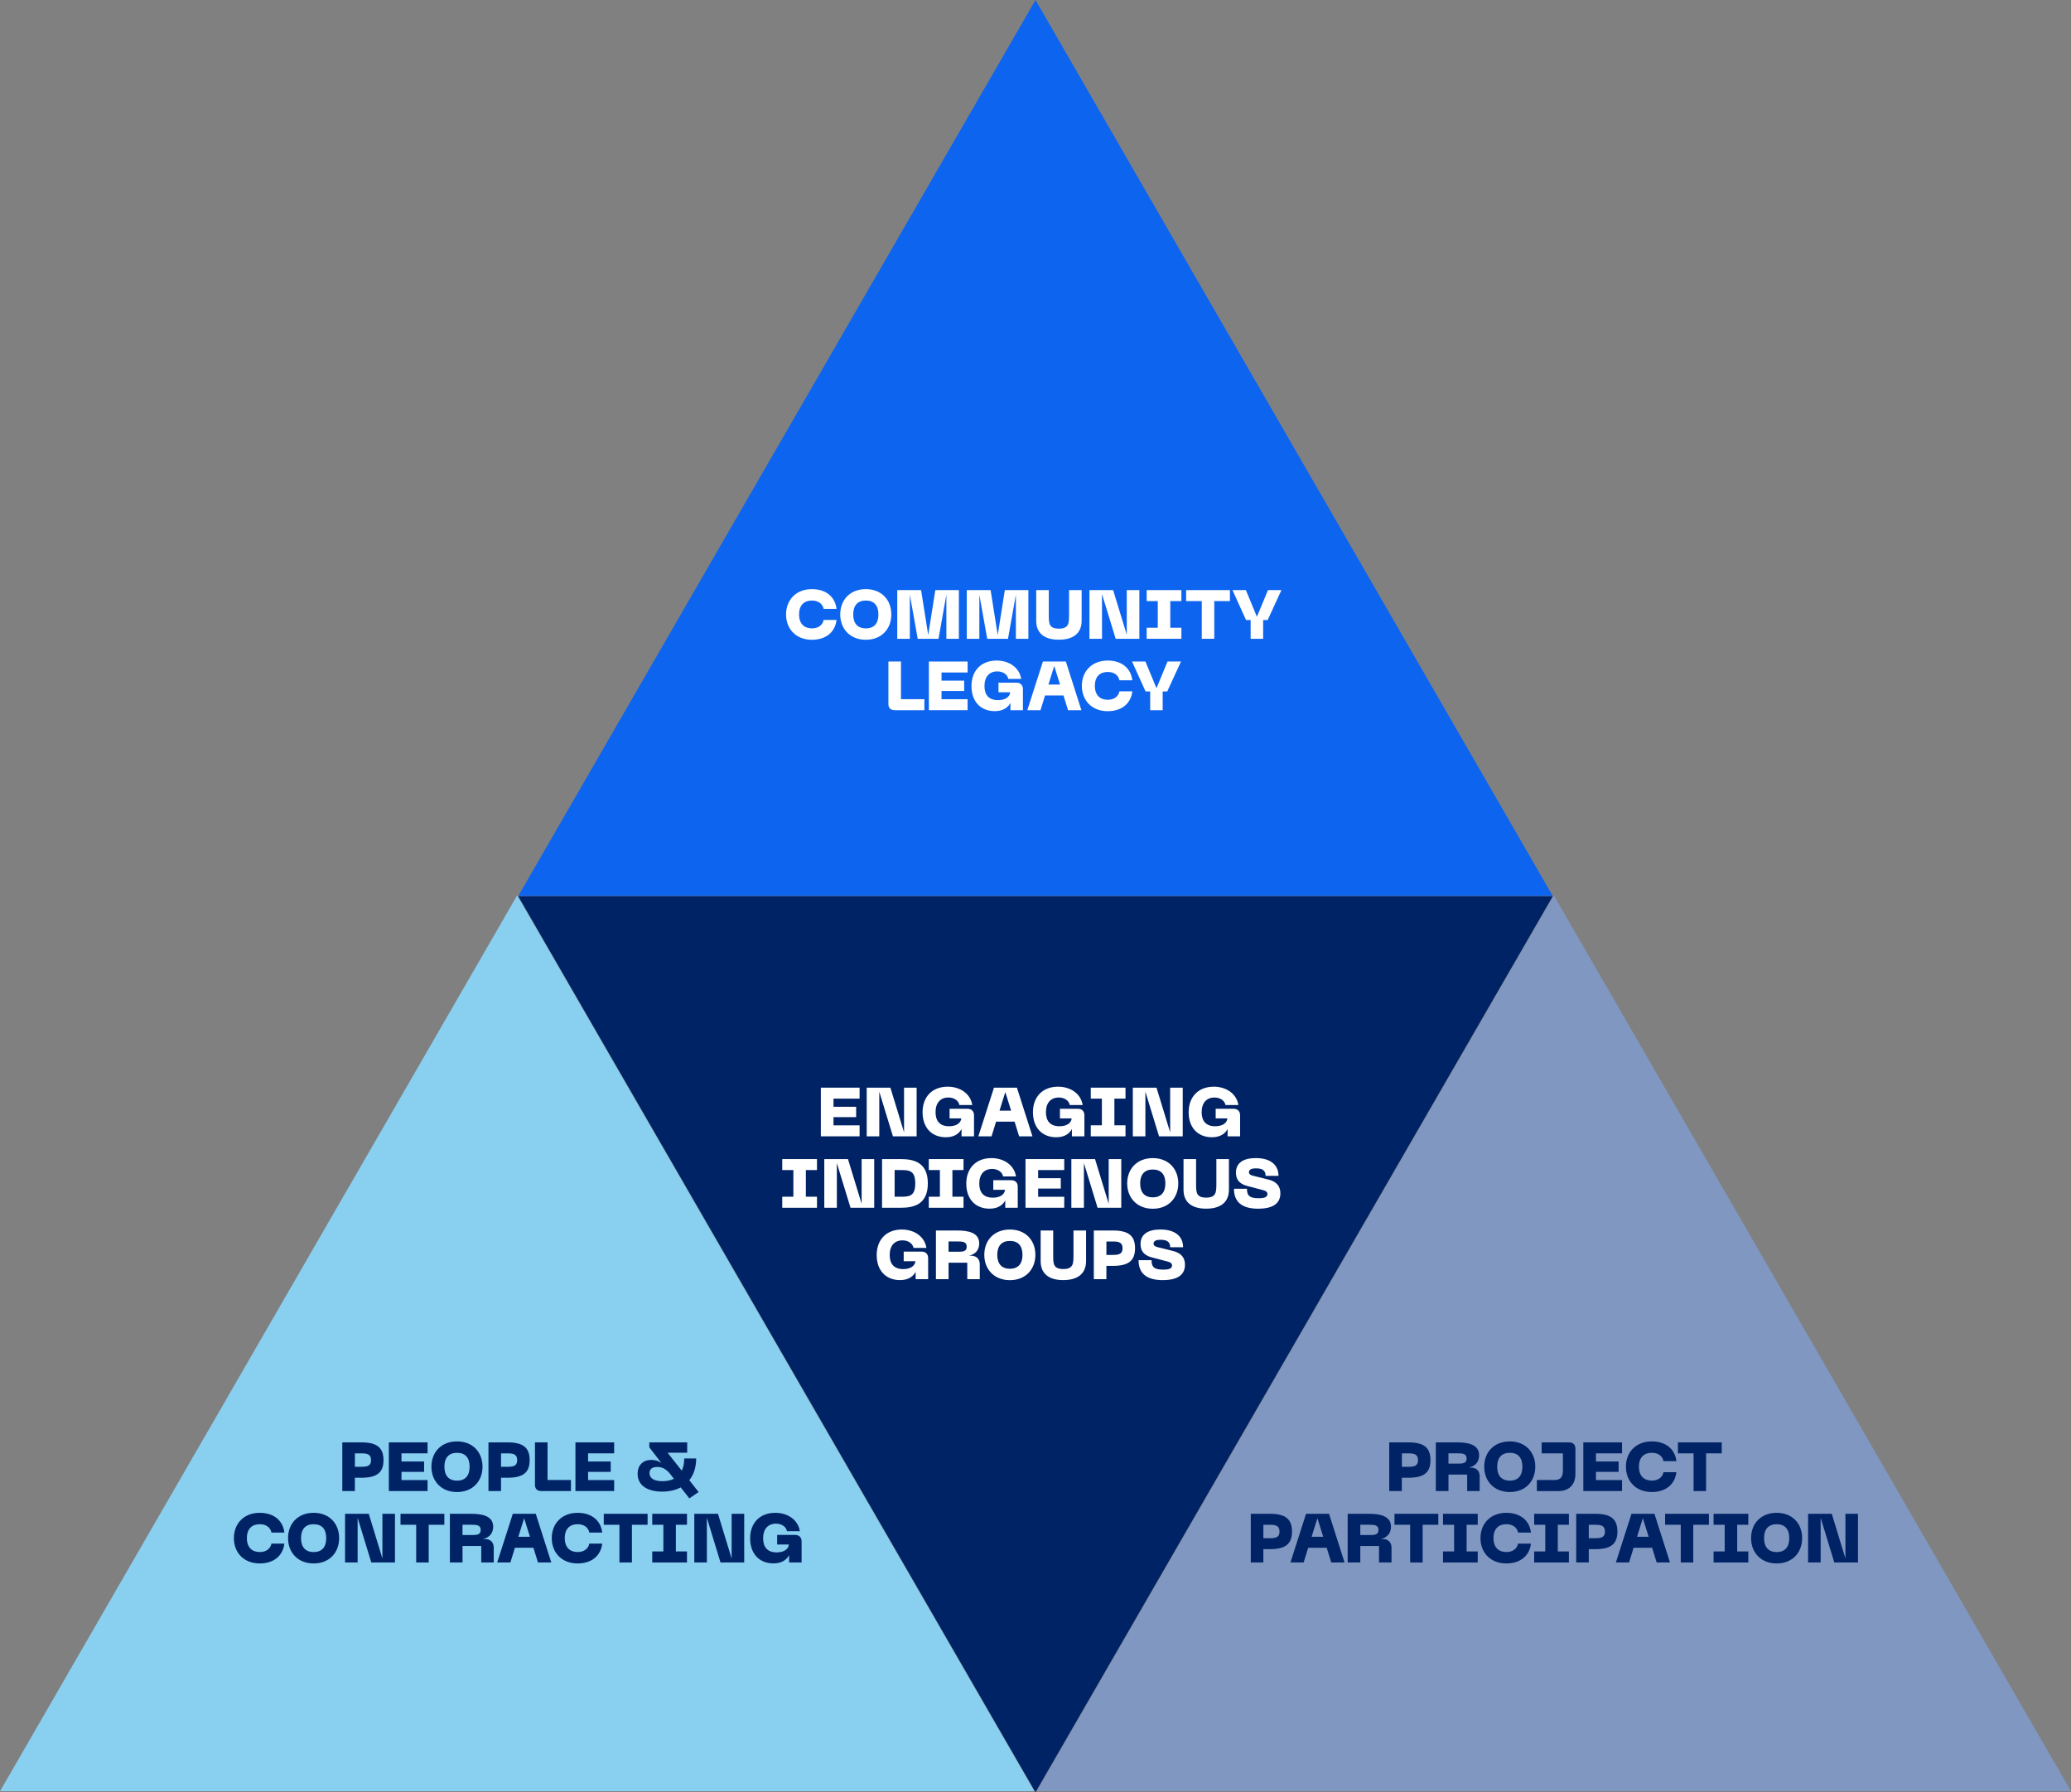 <?xml version="1.0" encoding="UTF-8"?><svg id="Layer_1" xmlns="http://www.w3.org/2000/svg" viewBox="0 0 870.02 752.84"><rect x="0" y="0" width="870.02" height="752.84" fill="#808080" stroke="none"/><defs><style>.cls-1{fill:#0d64ef;}.cls-2{fill:#002366;}.cls-3{fill:#fff;}.cls-4{fill:#89cff0;}.cls-5{fill:#8097c1;}</style></defs><polygon class="cls-1" points="435.01 0 217.72 376.36 652.3 376.36 435.01 0"/><polygon class="cls-4" points="217.29 376.06 0 752.42 434.58 752.42 217.29 376.06"/><polygon class="cls-5" points="652.73 376.06 435.44 752.42 870.02 752.42 652.73 376.06"/><polygon class="cls-2" points="217.72 376.48 435.01 752.84 652.3 376.48 217.72 376.48"/><path class="cls-3" d="M330.22,258.09c0-6.03,4.15-10.62,10.85-10.62,5.86,0,9.75,3.16,10.36,8.3h-5.42c-.44-2.2-2.32-3.51-4.9-3.51-3.16,0-5.42,1.8-5.42,5.83s2.26,5.86,5.42,5.86c2.58,0,4.47-1.33,4.9-3.54h5.42c-.61,5.16-4.5,8.33-10.36,8.33-6.7,0-10.85-4.58-10.85-10.65Z"/><path class="cls-3" d="M363.74,247.47c6.64,0,10.7,4.58,10.7,10.62s-4.06,10.65-10.7,10.65-10.76-4.58-10.76-10.65,4.09-10.62,10.76-10.62ZM363.74,263.95c3.54,0,5.28-2.15,5.28-5.86s-1.77-5.83-5.28-5.83-5.31,2.15-5.31,5.83,1.77,5.86,5.31,5.86Z"/><path class="cls-3" d="M376.94,247.88h10.01l2.99,18.88,2.99-18.88h9.89v20.45h-5.25v-18.51l-3.31,18.51h-8.73l-3.31-18.51v18.51h-5.28v-20.45Z"/><path class="cls-3" d="M406.14,247.88h10.01l2.99,18.88,2.99-18.88h9.89v20.45h-5.25v-18.51l-3.31,18.51h-8.73l-3.31-18.51v18.51h-5.28v-20.45Z"/><path class="cls-3" d="M435.31,247.88h5.28v10.33c0,3.57,0,5.86,4.23,5.86s4.29-2.32,4.29-5.86v-10.33h5.28v12.85c0,5.16-3.36,7.98-9.57,7.98s-9.51-2.81-9.51-7.98v-12.85Z"/><path class="cls-3" d="M457.67,247.88h9.95l5.74,18.77v-18.77h5.28v20.45h-9.95l-5.74-18.77v18.77h-5.28v-20.45Z"/><path class="cls-3" d="M496.3,247.88v4.61h-4.67v11.2h4.67v4.64h-14.59v-4.64h4.67v-11.2h-4.67v-4.61h14.59Z"/><path class="cls-3" d="M516.69,247.88v4.61h-6.58v15.84h-5.25v-15.84h-6.58v-4.61h18.42Z"/><path class="cls-3" d="M538.32,247.88l-5.77,12.56h-1.91v7.89h-5.25v-7.89h-1.94l-5.69-12.56h5.63l4.64,11.2,4.64-11.2h5.66Z"/><path class="cls-3" d="M373.22,295.69v-17.81h5.28v15.81h9.83v4.64h-12.42c-1.71,0-2.7-.9-2.7-2.64Z"/><path class="cls-3" d="M390.22,277.88h16.27v4.61h-10.96v3.42h9.51v4.35h-9.51v3.45h10.96v4.61h-16.27v-20.45Z"/><path class="cls-3" d="M408.11,288.26c0-6.67,4.18-10.79,10.56-10.79,5.42,0,9.63,3.1,10.33,7.72h-5.42c-.35-1.91-2.26-3.16-4.61-3.16-3.39,0-5.4,2.29-5.4,6.15,0,3.63,1.74,5.92,5.69,5.92,3.02,0,4.93-1.31,5.13-3.31h-4.93v-4.03h7.51c1.71,0,2.76.99,2.76,2.76v8.82h-5.25v-3.1c-.81,1.57-2.64,3.48-6.58,3.48-6.03,0-9.78-4.15-9.78-10.44Z"/><path class="cls-3" d="M438.1,277.88h9.66l6.53,20.45h-5.6l-1.91-6.18h-7.77l-1.91,6.18h-5.54l6.56-20.45ZM445.32,287.54l-2.44-7.8-2.44,7.8h4.87Z"/><path class="cls-3" d="M454.48,288.09c0-6.03,4.15-10.62,10.85-10.62,5.86,0,9.75,3.16,10.36,8.3h-5.42c-.43-2.2-2.32-3.51-4.9-3.51-3.16,0-5.42,1.8-5.42,5.83s2.26,5.86,5.42,5.86c2.58,0,4.47-1.33,4.9-3.54h5.42c-.61,5.16-4.5,8.33-10.36,8.33-6.7,0-10.85-4.58-10.85-10.65Z"/><path class="cls-3" d="M496.13,277.88l-5.77,12.56h-1.92v7.89h-5.25v-7.89h-1.94l-5.69-12.56h5.63l4.64,11.2,4.64-11.2h5.66Z"/><path class="cls-3" d="M344.84,456.88h16.27v4.61h-10.96v3.42h9.51v4.35h-9.51v3.45h10.96v4.61h-16.27v-20.45Z"/><path class="cls-3" d="M364.1,456.88h9.95l5.74,18.77v-18.77h5.28v20.45h-9.95l-5.74-18.77v18.77h-5.28v-20.45Z"/><path class="cls-3" d="M387.56,467.26c0-6.67,4.18-10.79,10.56-10.79,5.42,0,9.63,3.1,10.33,7.71h-5.42c-.35-1.91-2.26-3.16-4.61-3.16-3.39,0-5.4,2.29-5.4,6.15,0,3.63,1.74,5.92,5.69,5.92,3.02,0,4.93-1.31,5.13-3.31h-4.93v-4.03h7.51c1.71,0,2.76.99,2.76,2.76v8.82h-5.25v-3.1c-.81,1.57-2.64,3.48-6.58,3.48-6.03,0-9.78-4.15-9.78-10.44Z"/><path class="cls-3" d="M417.54,456.88h9.66l6.53,20.45h-5.6l-1.91-6.18h-7.77l-1.91,6.18h-5.54l6.56-20.45ZM424.77,466.54l-2.44-7.8-2.44,7.8h4.87Z"/><path class="cls-3" d="M433.93,467.26c0-6.67,4.18-10.79,10.56-10.79,5.42,0,9.63,3.1,10.33,7.71h-5.42c-.35-1.91-2.26-3.16-4.61-3.16-3.39,0-5.4,2.29-5.4,6.15,0,3.63,1.74,5.92,5.69,5.92,3.02,0,4.93-1.31,5.13-3.31h-4.93v-4.03h7.51c1.71,0,2.76.99,2.76,2.76v8.82h-5.25v-3.1c-.81,1.57-2.64,3.48-6.58,3.48-6.03,0-9.78-4.15-9.78-10.44Z"/><path class="cls-3" d="M472.82,456.88v4.61h-4.67v11.2h4.67v4.64h-14.59v-4.64h4.67v-11.2h-4.67v-4.61h14.59Z"/><path class="cls-3" d="M475.89,456.88h9.95l5.74,18.77v-18.77h5.28v20.45h-9.95l-5.74-18.77v18.77h-5.28v-20.45Z"/><path class="cls-3" d="M499.35,467.26c0-6.67,4.18-10.79,10.56-10.79,5.42,0,9.63,3.1,10.33,7.71h-5.42c-.35-1.91-2.26-3.16-4.61-3.16-3.39,0-5.4,2.29-5.4,6.15,0,3.63,1.74,5.92,5.69,5.92,3.02,0,4.93-1.31,5.13-3.31h-4.93v-4.03h7.51c1.71,0,2.75.99,2.75,2.76v8.82h-5.25v-3.1c-.81,1.57-2.64,3.48-6.58,3.48-6.03,0-9.78-4.15-9.78-10.44Z"/><path class="cls-3" d="M343.21,486.88v4.61h-4.67v11.2h4.67v4.64h-14.59v-4.64h4.67v-11.2h-4.67v-4.61h14.59Z"/><path class="cls-3" d="M346.28,486.88h9.95l5.74,18.77v-18.77h5.28v20.45h-9.95l-5.74-18.77v18.77h-5.28v-20.45Z"/><path class="cls-3" d="M370.55,486.88h7.83c5.6,0,11.4,1.42,11.4,10.21s-5.8,10.24-11.4,10.24h-7.83v-20.45ZM378.38,502.69c3.51,0,6.12-.12,6.12-5.6s-2.64-5.6-6.12-5.6h-2.55v11.2h2.55Z"/><path class="cls-3" d="M404.77,486.88v4.61h-4.67v11.2h4.67v4.64h-14.59v-4.64h4.67v-11.2h-4.67v-4.61h14.59Z"/><path class="cls-3" d="M405.93,497.26c0-6.67,4.18-10.79,10.56-10.79,5.42,0,9.63,3.1,10.33,7.71h-5.42c-.35-1.91-2.26-3.16-4.61-3.16-3.39,0-5.4,2.29-5.4,6.15,0,3.63,1.74,5.92,5.69,5.92,3.02,0,4.93-1.31,5.13-3.31h-4.93v-4.03h7.51c1.71,0,2.76.99,2.76,2.76v8.82h-5.25v-3.1c-.81,1.57-2.64,3.48-6.58,3.48-6.03,0-9.78-4.15-9.78-10.44Z"/><path class="cls-3" d="M430.81,486.88h16.27v4.61h-10.96v3.42h9.51v4.35h-9.51v3.45h10.96v4.61h-16.27v-20.45Z"/><path class="cls-3" d="M450.07,486.88h9.95l5.74,18.77v-18.77h5.28v20.45h-9.95l-5.74-18.77v18.77h-5.28v-20.45Z"/><path class="cls-3" d="M484.29,486.47c6.64,0,10.7,4.58,10.7,10.62s-4.06,10.65-10.7,10.65-10.76-4.58-10.76-10.65,4.09-10.62,10.76-10.62ZM484.29,502.95c3.54,0,5.28-2.15,5.28-5.86s-1.77-5.83-5.28-5.83-5.31,2.15-5.31,5.83,1.77,5.86,5.31,5.86Z"/><path class="cls-3" d="M497.19,486.88h5.28v10.33c0,3.57,0,5.86,4.23,5.86s4.29-2.32,4.29-5.86v-10.33h5.28v12.85c0,5.16-3.37,7.98-9.57,7.98s-9.51-2.81-9.51-7.98v-12.85Z"/><path class="cls-3" d="M528.66,507.73c-7.22,0-10.27-3.07-10.27-8.38h5.45c0,2.9,1.13,3.97,4.93,3.97,2.58,0,3.68-.52,3.68-1.8,0-.73-.58-1.28-1.74-1.57l-6.85-1.8c-3.54-.96-4.64-3.02-4.64-5.6,0-3.97,2.96-6.09,8.33-6.09,6.38,0,9.54,3.02,9.54,7.45h-5.42c0-2.2-1.25-3.13-4.03-3.13-1.94,0-2.96.49-2.96,1.65,0,.58.32,1.07,1.6,1.42l6.64,1.65c3.39.84,4.96,2.78,4.96,5.77,0,3.89-2.67,6.44-9.22,6.44Z"/><path class="cls-3" d="M368.29,527.26c0-6.67,4.18-10.79,10.56-10.79,5.42,0,9.63,3.1,10.33,7.71h-5.42c-.35-1.91-2.26-3.16-4.61-3.16-3.39,0-5.4,2.29-5.4,6.15,0,3.63,1.74,5.92,5.69,5.92,3.02,0,4.93-1.31,5.13-3.31h-4.93v-4.03h7.51c1.71,0,2.76.99,2.76,2.76v8.82h-5.25v-3.1c-.81,1.57-2.64,3.48-6.58,3.48-6.03,0-9.78-4.15-9.78-10.44Z"/><path class="cls-3" d="M393.17,516.88h9.02c4.64,0,9.17.93,9.17,5.42,0,3.28-2.18,4.7-4.29,5.16h.73c2.81,0,3.8,1.77,3.8,3.66v6.21h-5.25v-6.93h-7.86v6.93h-5.31v-20.45ZM402.19,525.81c2.35,0,3.92-.09,3.92-2.15s-1.68-2.18-3.92-2.18h-3.71v4.32h3.71Z"/><path class="cls-3" d="M424.26,516.47c6.64,0,10.7,4.58,10.7,10.62s-4.06,10.65-10.7,10.65-10.76-4.58-10.76-10.65,4.09-10.62,10.76-10.62ZM424.26,532.95c3.54,0,5.28-2.15,5.28-5.86s-1.77-5.83-5.28-5.83-5.31,2.15-5.31,5.83,1.77,5.86,5.31,5.86Z"/><path class="cls-3" d="M437.16,516.88h5.28v10.33c0,3.57,0,5.86,4.24,5.86s4.29-2.32,4.29-5.86v-10.33h5.28v12.85c0,5.16-3.37,7.98-9.57,7.98s-9.51-2.81-9.51-7.98v-12.85Z"/><path class="cls-3" d="M459.52,516.88h8.06c6.41,0,9.25,2.15,9.25,7.45s-2.84,7.4-9.25,7.4h-2.79v5.6h-5.28v-20.45ZM467.9,527.12c2.55,0,3.68-.7,3.68-2.78s-1.13-2.84-3.68-2.84h-3.1v5.63h3.1Z"/><path class="cls-3" d="M488.58,537.73c-7.22,0-10.27-3.07-10.27-8.38h5.45c0,2.9,1.13,3.97,4.93,3.97,2.58,0,3.68-.52,3.68-1.8,0-.73-.58-1.28-1.74-1.57l-6.85-1.8c-3.54-.96-4.64-3.02-4.64-5.6,0-3.97,2.96-6.09,8.33-6.09,6.38,0,9.54,3.02,9.54,7.45h-5.42c0-2.2-1.25-3.13-4.03-3.13-1.94,0-2.96.49-2.96,1.65,0,.58.32,1.07,1.6,1.42l6.64,1.65c3.39.84,4.96,2.78,4.96,5.77,0,3.89-2.67,6.44-9.22,6.44Z"/><path class="cls-2" d="M143.8,605.88h8.06c6.41,0,9.25,2.15,9.25,7.45s-2.84,7.4-9.25,7.4h-2.78v5.6h-5.28v-20.45ZM152.19,616.12c2.55,0,3.68-.7,3.68-2.78s-1.13-2.84-3.68-2.84h-3.1v5.63h3.1Z"/><path class="cls-2" d="M163.35,605.88h16.27v4.61h-10.96v3.42h9.51v4.35h-9.51v3.45h10.96v4.61h-16.27v-20.45Z"/><path class="cls-2" d="M192,605.47c6.64,0,10.7,4.58,10.7,10.62s-4.06,10.65-10.7,10.65-10.76-4.58-10.76-10.65,4.09-10.62,10.76-10.62ZM192,621.95c3.54,0,5.28-2.15,5.28-5.86s-1.77-5.83-5.28-5.83-5.31,2.15-5.31,5.83,1.77,5.86,5.31,5.86Z"/><path class="cls-2" d="M205.2,605.88h8.06c6.41,0,9.25,2.15,9.25,7.45s-2.84,7.4-9.25,7.4h-2.78v5.6h-5.28v-20.45ZM213.58,616.12c2.55,0,3.68-.7,3.68-2.78s-1.13-2.84-3.68-2.84h-3.1v5.63h3.1Z"/><path class="cls-2" d="M224.74,623.69v-17.81h5.28v15.81h9.83v4.64h-12.42c-1.71,0-2.7-.9-2.7-2.64Z"/><path class="cls-2" d="M241.74,605.88h16.27v4.61h-10.96v3.42h9.51v4.35h-9.51v3.45h10.96v4.61h-16.27v-20.45Z"/><path class="cls-2" d="M273.61,613.24c1.65,0,3.16.49,4.26,1.33l-5.1-6.61v-2.09h15.92v4.35h-8.24l5.95,7.54c.7-1.42,1.04-3.13,1.04-5.13h5.02c0,3.65-.99,6.79-2.9,9.14l3.92,4.96-3.89,2.67-3.63-4.61c-2.12,1.13-4.73,1.77-7.8,1.77-5.98,0-10.3-2.47-10.3-7.46,0-3.74,2.35-5.86,5.74-5.86ZM278.28,622.18c1.91,0,3.54-.35,4.84-1.01l-1.36-1.74c-1.83-2.35-3.51-3.22-5.69-3.22-1.8,0-3.22.7-3.22,2.58,0,2.15,1.91,3.39,5.42,3.39Z"/><path class="cls-2" d="M98.25,646.09c0-6.03,4.15-10.62,10.85-10.62,5.86,0,9.75,3.16,10.36,8.29h-5.42c-.44-2.2-2.32-3.51-4.9-3.51-3.16,0-5.42,1.8-5.42,5.83s2.26,5.86,5.42,5.86c2.58,0,4.47-1.33,4.9-3.54h5.42c-.61,5.16-4.5,8.33-10.36,8.33-6.7,0-10.85-4.58-10.85-10.65Z"/><path class="cls-2" d="M131.77,635.47c6.64,0,10.7,4.58,10.7,10.62s-4.06,10.65-10.7,10.65-10.76-4.58-10.76-10.65,4.09-10.62,10.76-10.62ZM131.77,651.95c3.54,0,5.28-2.15,5.28-5.86s-1.77-5.83-5.28-5.83-5.31,2.15-5.31,5.83,1.77,5.86,5.31,5.86Z"/><path class="cls-2" d="M144.96,635.88h9.95l5.74,18.77v-18.77h5.28v20.45h-9.95l-5.74-18.77v18.77h-5.28v-20.45Z"/><path class="cls-2" d="M186.67,635.88v4.61h-6.58v15.84h-5.25v-15.84h-6.58v-4.61h18.42Z"/><path class="cls-2" d="M188.99,635.88h9.02c4.64,0,9.17.93,9.17,5.42,0,3.28-2.18,4.7-4.29,5.16h.73c2.81,0,3.8,1.77,3.8,3.66v6.21h-5.25v-6.93h-7.86v6.93h-5.31v-20.45ZM198.01,644.81c2.35,0,3.92-.09,3.92-2.15s-1.68-2.18-3.92-2.18h-3.71v4.32h3.71Z"/><path class="cls-2" d="M215.41,635.88h9.66l6.53,20.45h-5.6l-1.91-6.18h-7.77l-1.91,6.18h-5.54l6.56-20.45ZM222.63,645.54l-2.44-7.8-2.44,7.8h4.87Z"/><path class="cls-2" d="M231.79,646.09c0-6.03,4.15-10.62,10.85-10.62,5.86,0,9.75,3.16,10.36,8.29h-5.42c-.44-2.2-2.32-3.51-4.9-3.51-3.16,0-5.42,1.8-5.42,5.83s2.26,5.86,5.42,5.86c2.58,0,4.47-1.33,4.9-3.54h5.42c-.61,5.16-4.5,8.33-10.36,8.33-6.7,0-10.85-4.58-10.85-10.65Z"/><path class="cls-2" d="M272.05,635.88v4.61h-6.58v15.84h-5.25v-15.84h-6.58v-4.61h18.42Z"/><path class="cls-2" d="M288.6,635.88v4.61h-4.67v11.2h4.67v4.64h-14.59v-4.64h4.67v-11.2h-4.67v-4.61h14.59Z"/><path class="cls-2" d="M291.67,635.88h9.95l5.74,18.77v-18.77h5.28v20.45h-9.95l-5.74-18.77v18.77h-5.28v-20.45Z"/><path class="cls-2" d="M315.13,646.26c0-6.67,4.18-10.79,10.56-10.79,5.42,0,9.63,3.1,10.33,7.71h-5.42c-.35-1.91-2.26-3.16-4.61-3.16-3.39,0-5.4,2.29-5.4,6.15,0,3.63,1.74,5.92,5.69,5.92,3.02,0,4.93-1.31,5.13-3.31h-4.93v-4.03h7.51c1.71,0,2.76.99,2.76,2.76v8.82h-5.25v-3.1c-.81,1.57-2.64,3.48-6.58,3.48-6.03,0-9.78-4.15-9.78-10.44Z"/><path class="cls-2" d="M583.63,605.88h8.06c6.41,0,9.25,2.15,9.25,7.45s-2.84,7.4-9.25,7.4h-2.79v5.6h-5.28v-20.45ZM592.02,616.12c2.55,0,3.68-.7,3.68-2.78s-1.13-2.84-3.68-2.84h-3.1v5.63h3.1Z"/><path class="cls-2" d="M603.18,605.88h9.02c4.64,0,9.17.93,9.17,5.42,0,3.28-2.18,4.7-4.29,5.16h.73c2.81,0,3.8,1.77,3.8,3.66v6.21h-5.25v-6.93h-7.86v6.93h-5.31v-20.45ZM612.2,614.81c2.35,0,3.92-.09,3.92-2.15s-1.68-2.18-3.92-2.18h-3.71v4.32h3.71Z"/><path class="cls-2" d="M634.27,605.47c6.64,0,10.7,4.58,10.7,10.62s-4.06,10.65-10.7,10.65-10.76-4.58-10.76-10.65,4.09-10.62,10.76-10.62ZM634.27,621.95c3.54,0,5.28-2.15,5.28-5.86s-1.77-5.83-5.28-5.83-5.31,2.15-5.31,5.83,1.77,5.86,5.31,5.86Z"/><path class="cls-2" d="M645.63,626.33v-4.64h7.31c3.42,0,3.63-2.18,3.63-4.55v-6.64h-8.93v-4.61h11.52c1.74,0,2.67.93,2.67,2.67v10.56c0,4.38-2.52,7.22-7.22,7.22h-8.96Z"/><path class="cls-2" d="M665.15,605.88h16.27v4.61h-10.96v3.42h9.51v4.35h-9.51v3.45h10.96v4.61h-16.27v-20.45Z"/><path class="cls-2" d="M683.04,616.09c0-6.03,4.15-10.62,10.85-10.62,5.86,0,9.75,3.16,10.36,8.29h-5.42c-.44-2.2-2.32-3.51-4.9-3.51-3.16,0-5.42,1.8-5.42,5.83s2.26,5.86,5.42,5.86c2.58,0,4.47-1.33,4.9-3.54h5.42c-.61,5.16-4.5,8.33-10.36,8.33-6.7,0-10.85-4.58-10.85-10.65Z"/><path class="cls-2" d="M723.3,605.88v4.61h-6.58v15.84h-5.25v-15.84h-6.58v-4.61h18.42Z"/><path class="cls-2" d="M525.46,635.88h8.06c6.41,0,9.25,2.15,9.25,7.45s-2.84,7.4-9.25,7.4h-2.79v5.6h-5.28v-20.45ZM533.84,646.12c2.55,0,3.68-.7,3.68-2.78s-1.13-2.84-3.68-2.84h-3.1v5.63h3.1Z"/><path class="cls-2" d="M548.66,635.88h9.66l6.53,20.45h-5.6l-1.91-6.18h-7.77l-1.92,6.18h-5.54l6.55-20.45ZM555.88,645.54l-2.44-7.8-2.44,7.8h4.87Z"/><path class="cls-2" d="M566.15,635.88h9.02c4.64,0,9.17.93,9.17,5.42,0,3.28-2.18,4.7-4.29,5.16h.72c2.81,0,3.8,1.77,3.8,3.66v6.21h-5.25v-6.93h-7.86v6.93h-5.31v-20.45ZM575.17,644.81c2.35,0,3.92-.09,3.92-2.15s-1.68-2.18-3.92-2.18h-3.71v4.32h3.71Z"/><path class="cls-2" d="M604.23,635.88v4.61h-6.58v15.84h-5.25v-15.84h-6.58v-4.61h18.42Z"/><path class="cls-2" d="M620.79,635.88v4.61h-4.67v11.2h4.67v4.64h-14.59v-4.64h4.67v-11.2h-4.67v-4.61h14.59Z"/><path class="cls-2" d="M621.94,646.09c0-6.03,4.15-10.62,10.85-10.62,5.86,0,9.75,3.16,10.36,8.29h-5.42c-.43-2.2-2.32-3.51-4.9-3.51-3.16,0-5.42,1.8-5.42,5.83s2.26,5.86,5.42,5.86c2.58,0,4.47-1.33,4.9-3.54h5.42c-.61,5.16-4.5,8.33-10.36,8.33-6.7,0-10.85-4.58-10.85-10.65Z"/><path class="cls-2" d="M659.09,635.88v4.61h-4.67v11.2h4.67v4.64h-14.59v-4.64h4.67v-11.2h-4.67v-4.61h14.59Z"/><path class="cls-2" d="M662.16,635.88h8.06c6.41,0,9.25,2.15,9.25,7.45s-2.84,7.4-9.25,7.4h-2.78v5.6h-5.28v-20.45ZM670.55,646.12c2.55,0,3.68-.7,3.68-2.78s-1.13-2.84-3.68-2.84h-3.1v5.63h3.1Z"/><path class="cls-2" d="M685.37,635.88h9.66l6.53,20.45h-5.6l-1.92-6.18h-7.77l-1.91,6.18h-5.54l6.56-20.45ZM692.59,645.54l-2.44-7.8-2.44,7.8h4.87Z"/><path class="cls-2" d="M717.91,635.88v4.61h-6.58v15.84h-5.25v-15.84h-6.58v-4.61h18.42Z"/><path class="cls-2" d="M734.46,635.88v4.61h-4.67v11.2h4.67v4.64h-14.59v-4.64h4.67v-11.2h-4.67v-4.61h14.59Z"/><path class="cls-2" d="M746.38,635.47c6.64,0,10.7,4.58,10.7,10.62s-4.06,10.65-10.7,10.65-10.76-4.58-10.76-10.65,4.09-10.62,10.76-10.62ZM746.38,651.95c3.54,0,5.28-2.15,5.28-5.86s-1.77-5.83-5.28-5.83-5.31,2.15-5.31,5.83,1.77,5.86,5.31,5.86Z"/><path class="cls-2" d="M759.57,635.88h9.95l5.74,18.77v-18.77h5.28v20.45h-9.95l-5.74-18.77v18.77h-5.28v-20.45Z"/></svg>